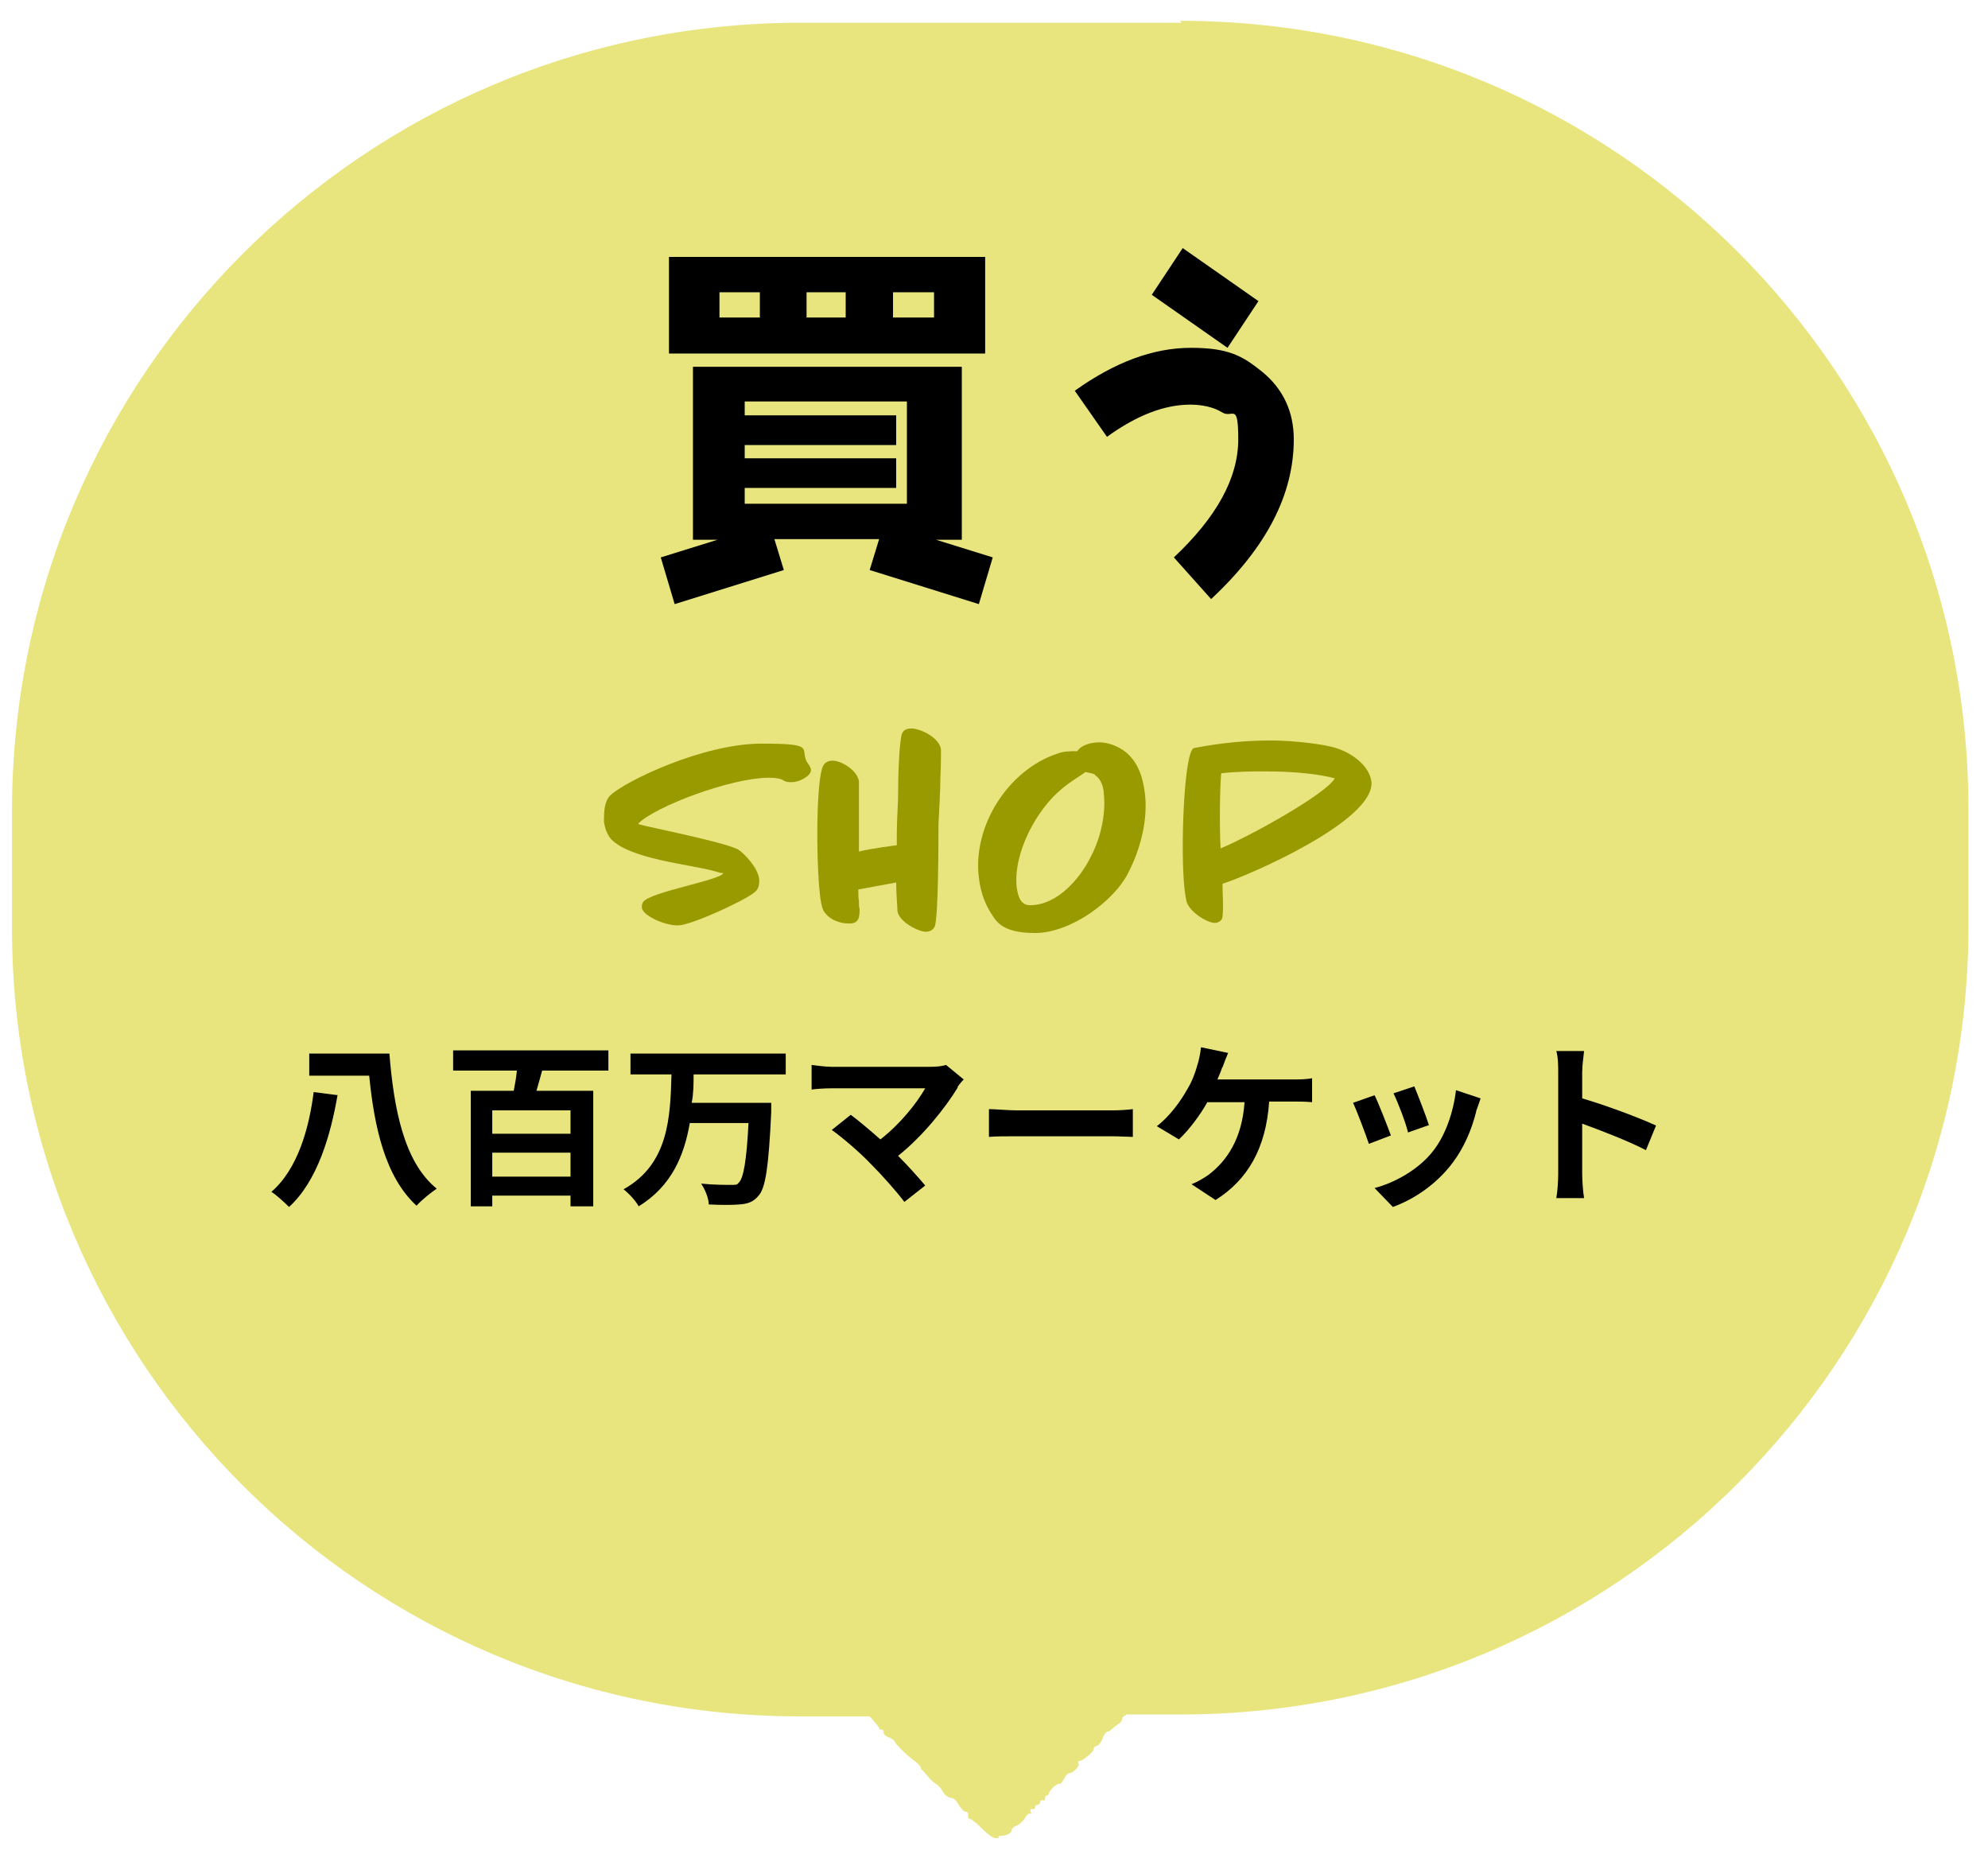 <?xml version="1.0" encoding="UTF-8"?>
<svg id="_レイヤー_1" xmlns="http://www.w3.org/2000/svg" version="1.1" viewBox="0 0 315 295">
  <!-- Generator: Adobe Illustrator 29.0.1, SVG Export Plug-In . SVG Version: 2.1.0 Build 192)  -->
  <defs>
    <style>
      .st0 {
        fill: #e8e57e;
      }

      .st1 {
        fill: #990;
      }
    </style>
  </defs>
  <path class="st0" d="M187.2,3.6h-60.3C57.8,3.6,1.9,59.5,1.9,128.5v18.5c0,69,55.9,124.9,124.9,124.9h11c.9,1,1.5,1.7,1.5,1.9s.2.2.4.2.4.2.3.4c0,.3.2.6.8.8.5.2.9.5.9.6,0,.3,2.2,2.5,3.4,3.3.4.3.8.8.8.9s.1.4.2.4.5.5.9,1,1,1,1.3,1.2c.4.2.8.7,1.1,1.2.3.6.8.9,1.2,1,.5,0,.9.4,1.3,1.1.3.5.8,1.1,1.1,1.1s.5.3.4.6c0,.3,0,.5.2.5s.7.4,1.2.8c1.6,1.6,2.5,2.3,3,2.3s.5,0,.4-.2c0-.1.2-.2.6-.2.8,0,1.7-.6,1.5-1,0-.1.3-.4.8-.6s1.1-.8,1.3-1.2c.3-.5.6-.8.8-.7.2.1.3,0,.1-.3-.1-.4,0-.5.3-.4.3,0,.4,0,.4-.3s.2-.4.4-.4.4-.2.4-.4.2-.4.4-.3c.3.1.4,0,.4-.3s.1-.5.3-.5.3-.1.3-.3c0-.4,1.3-1.7,1.7-1.5.2,0,.4-.3.7-.8.2-.5.6-.9.8-.9.6,0,1.7-1.1,1.5-1.5s0-.4.4-.5c.7-.3,2.2-1.6,2-1.9,0-.1.1-.3.4-.4.3,0,.8-.6,1-1.2s.6-1.1.8-1.1.5-.2.7-.4c.2-.2.7-.6,1-.8.4-.2.6-.6.6-.8s.2-.4.4-.5c.1,0,.2-.1.3-.2h8.5c69,0,124.9-55.9,124.9-124.9v-18.5c0-69-55.9-124.9-124.9-124.9l.2.3Z"/>
  <g>
    <path d="M155.1,95.7l-17.3-5.4,1.5-4.9h-16.6l1.5,4.9-17.3,5.4-2.2-7.4,9-2.8h-3.9v-27.4h42.6v27.4h-4.1l9,2.8-2.2,7.4ZM106,56v-15.3h50.1v15.3h-50.1ZM120.4,46.3h-6.4v4h6.4v-4ZM143.7,63.6h-25.7v2.2h24v4.7h-24v2.1h24v4.7h-24v2.5h25.7v-16.1h0ZM134,46.3h-6.2v4h6.2v-4ZM148,46.3h-6.5v4h6.5v-4Z"/>
    <path d="M191.9,94.9l-5.9-6.6c6.8-6.4,10.2-12.6,10.2-18.7s-.9-3.2-2.6-4.3c-1.3-.8-3.1-1.2-5-1.2-4.1,0-8.5,1.7-13.2,5.1l-5.1-7.3c6.3-4.5,12.4-6.8,18.4-6.8s8.2,1.3,11.3,3.8c3.3,2.7,5,6.3,5,10.7,0,8.7-4.3,17.1-13.1,25.3h0ZM194.5,55.1l-12-8.4,4.9-7.4,12,8.4-4.9,7.4Z"/>
  </g>
  <g>
    <path class="st1" d="M125.3,123.9c-.3,0-.8,0-1.2-.3-.3-.2-1-.4-2.2-.4-6.1,0-18.2,4.6-20.8,7.3.4.2,1.1.3,1.9.5,2.6.6,12.3,2.6,14,3.6.8.5,3.1,2.8,3.3,4.7,0,.8,0,1.5-.8,2.1-1.6,1.3-10,5.2-12.1,5.2s-5.5-1.5-5.7-2.8c0-.3,0-.6.2-.9,1-1.6,12.5-3.5,12.7-4.6h-.2c-.3,0-.8-.2-1.2-.3-4-1.1-13.4-1.9-16.4-5.1-.6-.7-1-1.8-1.1-2.8,0-1.3,0-3.1,1-4.1,2.3-2.2,14.6-8.2,24-8.2s5.5.9,7.5,3.4c.1.2.3.5.3.8,0,.9-1.8,1.9-3,1.9h-.2Z"/>
    <path class="st1" d="M149,123.4c0,2.1-.2,4.8-.3,7.2,0,2.5,0,14.8-.6,16.2-.3.6-.9.8-1.4.8-1.2,0-4.3-1.6-4.5-3.3,0-.7-.2-2.7-.2-4.5l-6,1.1c0,.6,0,1.3.1,1.9,0,.5,0,.9.1,1.2,0,1.1,0,2.3-1.6,2.3s-3.2-.6-4.1-2c-.3-.6-.5-1.7-.6-2.8-.6-5.4-.6-18.5.6-20.3.3-.5.9-.7,1.4-.7,1.5,0,4,1.6,4.2,3.3v11.1c1.9-.5,6-1,6-1v-1.6c0-1.5.1-3.6.2-5.8,0-4.1.2-8.9.6-10.2.2-.8,1.1-.9,1.5-.9,1.4,0,4.4,1.4,4.7,3.3,0,.7,0,2.6-.1,4.7h0Z"/>
    <path class="st1" d="M178.7,138.4c-2.2,4.3-9,9.4-14.7,9.4s-6.3-2.2-7.2-3.5c-.4-.7-1.4-2.5-1.7-5.3-1-8.1,4.6-17,12.4-19.6,1-.4,2-.4,3.2-.4.7-1.1,2.4-1.4,3.5-1.4s2.5.4,3.7,1.2c2.4,1.6,3.2,4.4,3.5,6.8.5,3.9-.5,8.6-2.7,12.8h0ZM173.5,122.7c-.4-.2-1-.3-1.5-.4-1.1.8-2.4,1.5-3.8,2.7-4,3.3-7.7,10.2-7.1,15.6.2,1.2.5,2.8,2.1,2.8,4.5,0,8.1-4.5,9.7-7.8,1.8-3.5,2.3-7.3,2-9.8,0-1.1-.5-2.5-1.4-3h0Z"/>
    <path class="st1" d="M193.7,139.8c0,1.7.2,3.8,0,5.5-.1.7-.9.9-1.2.9-1.2,0-4-1.7-4.5-3.4-.1-.5-.2-1.1-.3-1.9-.7-6-.1-22.1,1.5-22.4,4.6-.9,8.7-1.2,12.2-1.2s8.7.6,10.6,1.3c2.8,1,5,3,5.3,5.2.7,6.2-19.7,15-23.6,16.2v-.2ZM200.6,122.2c-2.1,0-4.5,0-7.1.3-.2,2.1-.3,8.1-.1,11.9,4.6-1.9,16.7-8.6,18.1-11.1-2.2-.6-5.9-1.1-10.9-1.1Z"/>
  </g>
  <g>
    <path d="M53.5,173.4c-1.1,6.4-3.2,13.7-7.7,17.8-.7-.7-2-1.9-2.8-2.4,4.2-3.6,6-10.2,6.7-15.8l3.9.5h-.1ZM61.7,166.9c.7,8.7,2.3,17.2,7.5,21.4-.9.6-2.4,1.8-3.2,2.7-5-4.6-6.7-12.5-7.5-20.6h-9.5v-3.5h12.8,0Z"/>
    <path d="M85.9,169.6c-.3,1.1-.6,2.2-.9,3.2h9v18.3h-3.6v-1.7h-12.4v1.7h-3.4v-18.3h6.8c.2-1,.4-2.1.5-3.2h-10.1v-3.2h24.6v3.2h-10.6,0ZM90.4,175.9h-12.4v3.7h12.4v-3.7ZM90.4,186.4v-3.8h-12.4v3.8h12.4Z"/>
    <path d="M109.9,170.2c0,1.5,0,3-.3,4.5h12.6v1.5c-.4,8.6-.9,12-2,13.2-.8,1-1.7,1.3-3,1.4-1.1.1-3,.1-4.9,0,0-1-.6-2.4-1.2-3.3,1.9.2,3.8.2,4.7.2s1,0,1.3-.4c.7-.7,1.2-3.4,1.5-9.4h-9.3c-.9,5.2-2.9,10-8.1,13.2-.5-.9-1.5-2-2.4-2.7,7.2-4,7.4-11.5,7.6-18.2h-6.5v-3.3h24.6v3.3s-14.6,0-14.6,0Z"/>
    <path d="M151.8,172.2c-2,3.3-5.6,7.8-9.5,10.9,1.6,1.6,3.2,3.4,4.3,4.7l-3.3,2.6c-1.2-1.6-3.5-4.2-5.3-6-1.6-1.7-4.5-4.2-6.2-5.4l3-2.4c1.1.8,3,2.4,4.7,3.9,3.2-2.5,5.8-5.8,7.1-8.1h-14.8c-1.1,0-2.6.1-3.2.2v-3.9c.7.1,2.3.3,3.2.3h15.5c1.1,0,2-.1,2.6-.3l2.8,2.3c-.4.4-.7.8-1,1.2h0Z"/>
    <path d="M161.2,175.9h15c1.3,0,2.5-.1,3.3-.2v4.4c-.7,0-2.1-.1-3.3-.1h-15c-1.6,0-3.5,0-4.5.1v-4.4c1,0,3.1.2,4.5.2Z"/>
    <path d="M193.7,169c-.2.6-.5,1.3-.8,2h12.1c.7,0,2,0,2.9-.2v3.8c-1-.1-2.3-.1-2.9-.1h-3.9c-.5,7.4-3.4,12.4-8.5,15.6l-3.8-2.5c1-.4,2-1,2.7-1.5,2.9-2.2,5.3-5.7,5.7-11.5h-5.9c-1.1,2-2.9,4.4-4.5,5.9l-3.5-2.1c2-1.5,3.8-4,4.8-5.8.8-1.3,1.3-2.7,1.6-3.8.3-.9.5-2,.6-2.9l4.3.9c-.3.7-.7,1.7-.9,2.3h0Z"/>
    <path d="M220.3,179.9l-3.4,1.3c-.5-1.5-1.9-5.2-2.5-6.5l3.4-1.2c.7,1.4,2,4.8,2.6,6.4h-.1ZM233.9,176.1c-.7,2.8-1.9,5.7-3.8,8.2-2.6,3.4-6.1,5.7-9.4,6.9l-2.9-3c3.1-.8,7-2.9,9.3-5.9,1.9-2.4,3.2-6.1,3.6-9.6l3.9,1.3c-.3.9-.5,1.5-.7,2h0ZM226.5,178.2l-3.4,1.2c-.3-1.4-1.6-4.8-2.3-6.2l3.3-1.1c.5,1.2,1.9,4.8,2.3,6.1h0Z"/>
    <path d="M246.9,169.9c0-1,0-2.4-.3-3.4h4.4c-.1,1-.3,2.2-.3,3.4v4.1c3.8,1.1,9.1,3.1,11.7,4.3l-1.6,3.9c-2.9-1.5-7.1-3.1-10.1-4.2v7.9c0,.8.1,2.8.3,3.9h-4.4c.2-1.1.3-2.8.3-3.9v-16.1h0Z"/>
  </g>
</svg>